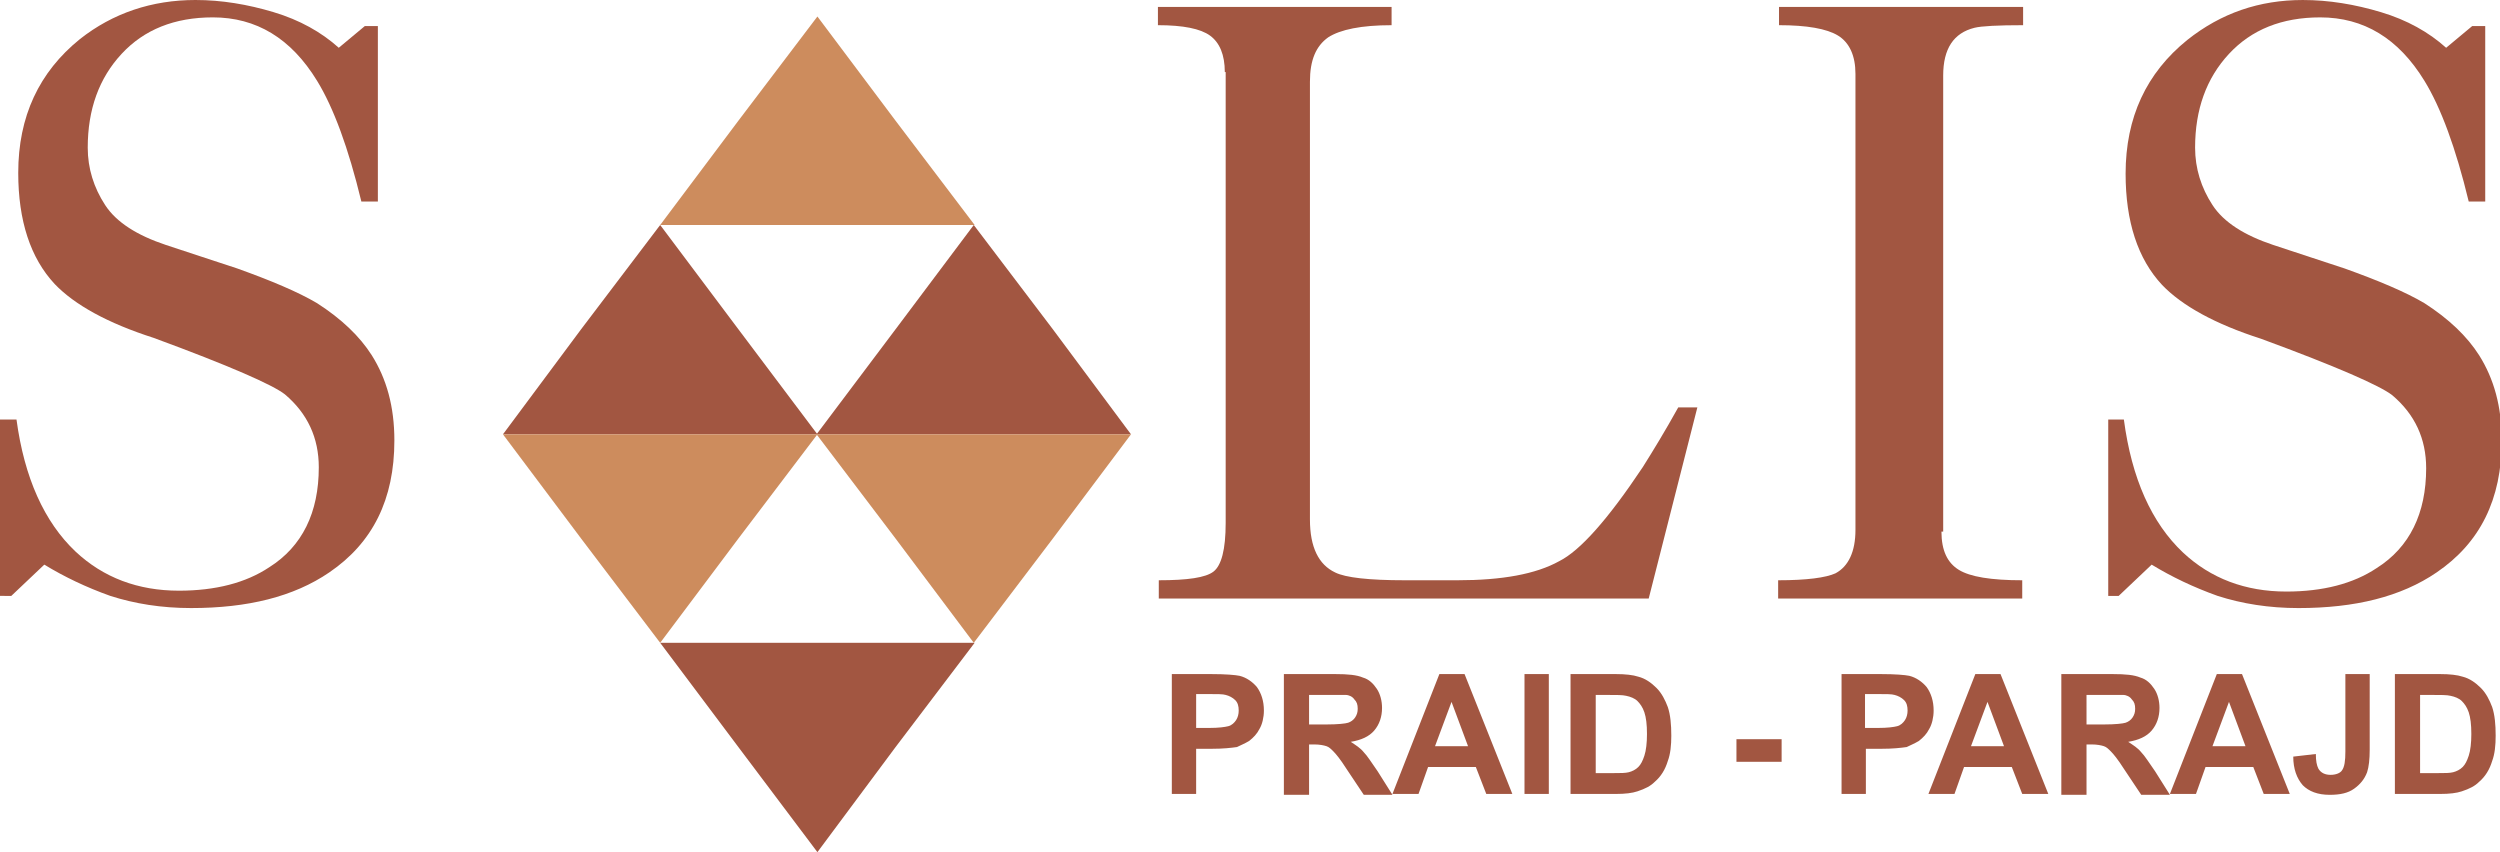<?xml version="1.0" encoding="utf-8"?>
<!-- Generator: Adobe Illustrator 18.0.0, SVG Export Plug-In . SVG Version: 6.00 Build 0)  -->
<!DOCTYPE svg PUBLIC "-//W3C//DTD SVG 1.1//EN" "http://www.w3.org/Graphics/SVG/1.1/DTD/svg11.dtd">
<svg version="1.1" id="Layer_1" xmlns="http://www.w3.org/2000/svg" xmlns:xlink="http://www.w3.org/1999/xlink" x="0px" y="0px"
	 viewBox="0 0 287.8 98.1" enable-background="new 0 0 287.8 98.1" xml:space="preserve">
<g>
	<path fill-rule="evenodd" clip-rule="evenodd" fill="#A25641" d="M0,48.3h1.9C2.8,55,5.1,60.1,8.7,63.5c3.2,3,7.2,4.5,11.9,4.5
		c4.2,0,7.7-0.9,10.4-2.7c3.8-2.4,5.7-6.3,5.7-11.5c0-3.4-1.3-6.2-3.9-8.4c-1.4-1.1-6.4-3.3-15.1-6.5c-5.3-1.7-9.1-3.8-11.4-6.2
		c-2.8-3-4.2-7.3-4.2-12.8c0-6.5,2.4-11.6,7.1-15.4C13,1.5,17.5,0,22.5,0c3,0,6,0.5,9,1.4c3,0.9,5.5,2.3,7.5,4.1l3-2.5h1.5v20.2
		h-1.9c-1.5-6.2-3.2-10.8-5.1-13.9c-3-4.9-7-7.3-12-7.3c-4.4,0-7.9,1.4-10.5,4.2c-2.6,2.8-3.9,6.4-3.9,10.8c0,2.4,0.7,4.6,2,6.6
		c1.3,2,3.7,3.5,7,4.6c3.3,1.1,6.1,2,8.2,2.7c3.9,1.4,7,2.7,9.2,4c2.8,1.8,4.9,3.8,6.3,6c1.7,2.7,2.6,5.9,2.6,9.8
		c0,6.8-2.5,11.8-7.5,15.2c-4.1,2.8-9.4,4.1-15.9,4.1c-3.4,0-6.5-0.5-9.3-1.4c-2.8-1-5.3-2.2-7.6-3.6l-3.8,3.6H0V48.3z"/>
	<path fill-rule="evenodd" clip-rule="evenodd" fill="#A25641" d="M141,8.3c0-2-0.6-3.4-1.7-4.2c-1.1-0.8-3.1-1.2-6-1.2V0.8h26.9
		v2.1c-3.5,0-5.9,0.5-7.3,1.4c-1.4,1-2.1,2.6-2.1,5.1v50.4c0,3.2,1,5.2,2.9,6.1c1.2,0.6,3.9,0.9,8,0.9h6.1c5.1,0,9-0.7,11.7-2.2
		c2.4-1.2,5.6-4.8,9.6-10.8c1.2-1.9,2.6-4.2,4.1-6.9h2.2l-5.6,22h-56.4v-2.1c3.3,0,5.4-0.3,6.3-1c0.9-0.7,1.4-2.5,1.4-5.6V8.3z"/>
	<path fill-rule="evenodd" clip-rule="evenodd" fill="#A25641" d="M223.5,61.2c0,2.2,0.7,3.6,2,4.4c1.3,0.8,3.7,1.2,7.3,1.2v2.1
		h-28.1v-2.1c3.3,0,5.5-0.3,6.6-0.8c1.5-0.8,2.3-2.5,2.3-5V8.5c0-2.1-0.7-3.6-2-4.4c-1.3-0.8-3.6-1.2-6.8-1.2V0.8h28.1v2.1
		c-2.9,0-4.8,0.1-5.6,0.3c-2.4,0.6-3.6,2.4-3.6,5.5V61.2z"/>
	<path fill-rule="evenodd" clip-rule="evenodd" fill="#A25641" d="M242.6,48.3h1.9c0.9,6.8,3.2,11.9,6.8,15.3
		c3.2,3,7.2,4.5,11.9,4.5c4.2,0,7.7-0.9,10.4-2.7c3.8-2.4,5.7-6.3,5.7-11.5c0-3.4-1.3-6.2-3.9-8.4c-1.4-1.1-6.4-3.3-15.1-6.5
		c-5.3-1.7-9.1-3.8-11.4-6.2c-2.8-3-4.2-7.3-4.2-12.8c0-6.5,2.4-11.6,7.1-15.4c3.9-3.1,8.3-4.6,13.3-4.6c3,0,6,0.5,9,1.4
		c3,0.9,5.5,2.3,7.5,4.1l3-2.5h1.5v20.2h-1.9c-1.5-6.2-3.2-10.8-5.1-13.9c-3-4.9-7-7.3-12-7.3c-4.4,0-7.9,1.4-10.5,4.2
		c-2.6,2.8-3.9,6.4-3.9,10.8c0,2.4,0.7,4.6,2,6.6c1.3,2,3.7,3.5,7,4.6c3.3,1.1,6.1,2,8.2,2.7c3.9,1.4,7,2.7,9.2,4
		c2.8,1.8,4.9,3.8,6.3,6c1.7,2.7,2.6,5.9,2.6,9.8c0,6.8-2.5,11.8-7.5,15.2c-4.1,2.8-9.4,4.1-15.9,4.1c-3.4,0-6.5-0.5-9.3-1.4
		c-2.8-1-5.3-2.2-7.6-3.6l-3.8,3.6h-1.2V48.3z"/>
	<g>
		<polygon fill-rule="evenodd" clip-rule="evenodd" fill="#CD8C5D" points="94.1,1.9 103.1,13.9 112.2,25.9 94.1,25.9 76,25.9 
			85,13.9 		"/>
		<polygon fill-rule="evenodd" clip-rule="evenodd" fill="#A25641" points="112.1,25.9 103.1,37.9 94,50 112.1,50 130.2,50 
			121.2,37.9 		"/>
		<polygon fill-rule="evenodd" clip-rule="evenodd" fill="#A25641" points="76,25.9 66.9,37.9 57.9,50 76,50 94.1,50 85,37.9 		"/>
		<polygon fill-rule="evenodd" clip-rule="evenodd" fill="#CD8C5D" points="76,74 66.9,62 57.9,50 76,50 94.1,50 85,62 		"/>
		<polygon fill-rule="evenodd" clip-rule="evenodd" fill="#CD8C5D" points="112.1,74 103.1,62 94,50 112.1,50 130.2,50 121.2,62 		
			"/>
		<polygon fill-rule="evenodd" clip-rule="evenodd" fill="#A25641" points="94.1,98.1 103.1,86 112.2,74 94.1,74 76,74 85,86 		"/>
	</g>
	<path fill-rule="evenodd" clip-rule="evenodd" fill="#A25641" d="M134.9,91.4V77.6h4.5c1.7,0,2.8,0.1,3.3,0.2
		c0.8,0.2,1.5,0.7,2,1.3c0.5,0.7,0.8,1.6,0.8,2.7c0,0.8-0.2,1.6-0.5,2.1c-0.3,0.6-0.7,1-1.2,1.4c-0.5,0.3-1,0.5-1.4,0.7
		c-0.7,0.1-1.6,0.2-2.9,0.2h-1.8v5.2H134.9L134.9,91.4z M137.7,79.9v3.9h1.5c1.1,0,1.8-0.1,2.2-0.2c0.4-0.1,0.7-0.4,0.9-0.7
		c0.2-0.3,0.3-0.7,0.3-1.1c0-0.5-0.1-0.9-0.4-1.2c-0.3-0.3-0.7-0.5-1.1-0.6c-0.3-0.1-1-0.1-2-0.1H137.7L137.7,79.9z M147.8,91.4
		V77.6h5.9c1.5,0,2.5,0.1,3.2,0.4c0.7,0.2,1.2,0.7,1.6,1.3c0.4,0.6,0.6,1.4,0.6,2.2c0,1-0.3,1.9-0.9,2.6c-0.6,0.7-1.5,1.1-2.7,1.3
		c0.6,0.4,1.1,0.7,1.5,1.2c0.4,0.4,0.9,1.2,1.6,2.2l1.7,2.7h-3.3l-2-3c-0.7-1.1-1.2-1.7-1.5-2c-0.3-0.3-0.5-0.5-0.8-0.6
		c-0.3-0.1-0.8-0.2-1.4-0.2h-0.6v5.8H147.8L147.8,91.4z M150.6,83.4h2.1c1.3,0,2.2-0.1,2.5-0.2c0.3-0.1,0.6-0.3,0.8-0.6
		c0.2-0.3,0.3-0.6,0.3-1c0-0.5-0.1-0.8-0.4-1.1c-0.2-0.3-0.6-0.5-1-0.5c-0.2,0-0.9,0-2,0h-2.2V83.4L150.6,83.4z M174.1,91.4h-3
		l-1.2-3.1h-5.5l-1.1,3.1h-3l5.4-13.8h2.9L174.1,91.4L174.1,91.4z M169,85.9l-1.9-5.1l-1.9,5.1H169L169,85.9z M175.5,91.4V77.6h2.8
		v13.8H175.5L175.5,91.4z M180.9,77.6h5.1c1.1,0,2,0.1,2.6,0.3c0.8,0.2,1.5,0.7,2.1,1.3c0.6,0.6,1,1.4,1.3,2.2
		c0.3,0.9,0.4,2,0.4,3.3c0,1.1-0.1,2.1-0.4,2.9c-0.3,1-0.8,1.8-1.5,2.4c-0.5,0.5-1.1,0.8-2,1.1c-0.6,0.2-1.4,0.3-2.5,0.3h-5.2V77.6
		L180.9,77.6z M183.7,79.9v9.1h2.1c0.8,0,1.3,0,1.7-0.1c0.4-0.1,0.8-0.3,1.1-0.6c0.3-0.3,0.5-0.7,0.7-1.3c0.2-0.6,0.3-1.5,0.3-2.5
		c0-1.1-0.1-1.9-0.3-2.5c-0.2-0.6-0.5-1-0.8-1.3c-0.3-0.3-0.8-0.5-1.3-0.6c-0.4-0.1-1.1-0.1-2.3-0.1H183.7L183.7,79.9z M199.9,87.7
		v-2.6h5.2v2.6H199.9L199.9,87.7z M212,91.4V77.6h4.5c1.7,0,2.8,0.1,3.3,0.2c0.8,0.2,1.5,0.7,2,1.3c0.5,0.7,0.8,1.6,0.8,2.7
		c0,0.8-0.2,1.6-0.5,2.1c-0.3,0.6-0.7,1-1.2,1.4c-0.5,0.3-1,0.5-1.4,0.7c-0.7,0.1-1.6,0.2-2.9,0.2h-1.8v5.2H212L212,91.4z
		 M214.7,79.9v3.9h1.5c1.1,0,1.8-0.1,2.2-0.2c0.4-0.1,0.7-0.4,0.9-0.7c0.2-0.3,0.3-0.7,0.3-1.1c0-0.5-0.1-0.9-0.4-1.2
		c-0.3-0.3-0.7-0.5-1.1-0.6c-0.3-0.1-1-0.1-2-0.1H214.7L214.7,79.9z M235.8,91.4l-5.5-13.8h-2.9L222,91.4h3l1.1-3.1h5.5l1.2,3.1
		H235.8L235.8,91.4z M230.7,85.9h-3.8l1.9-5.1L230.7,85.9L230.7,85.9z M237.3,91.4V77.6h5.9c1.5,0,2.5,0.1,3.2,0.4
		c0.7,0.2,1.2,0.7,1.6,1.3c0.4,0.6,0.6,1.4,0.6,2.2c0,1-0.3,1.9-0.9,2.6c-0.6,0.7-1.5,1.1-2.7,1.3c0.6,0.4,1.1,0.7,1.5,1.2
		c0.4,0.4,0.9,1.2,1.6,2.2l1.7,2.7h-3.3l-2-3c-0.7-1.1-1.2-1.7-1.5-2c-0.3-0.3-0.5-0.5-0.8-0.6c-0.3-0.1-0.8-0.2-1.4-0.2h-0.6v5.8
		H237.3L237.3,91.4z M240.1,83.4h2.1c1.3,0,2.2-0.1,2.5-0.2c0.3-0.1,0.6-0.3,0.8-0.6c0.2-0.3,0.3-0.6,0.3-1c0-0.5-0.1-0.8-0.4-1.1
		c-0.2-0.3-0.6-0.5-1-0.5c-0.2,0-0.9,0-2,0h-2.2V83.4L240.1,83.4z M263.6,91.4h-3l-1.2-3.1h-5.5l-1.1,3.1h-3l5.4-13.8h2.9
		L263.6,91.4L263.6,91.4z M258.5,85.9l-1.9-5.1l-1.9,5.1H258.5L258.5,85.9z M270,77.6h2.8v8.7c0,1.1-0.1,2-0.3,2.6
		c-0.3,0.8-0.8,1.4-1.5,1.9c-0.7,0.5-1.6,0.7-2.8,0.7c-1.4,0-2.4-0.4-3.1-1.1c-0.7-0.8-1.1-1.9-1.1-3.3l2.6-0.3
		c0,0.8,0.1,1.3,0.3,1.7c0.3,0.5,0.8,0.7,1.4,0.7c0.6,0,1.1-0.2,1.3-0.5c0.3-0.4,0.4-1.1,0.4-2.2V77.6L270,77.6z M275.8,77.6h5.1
		c1.1,0,2,0.1,2.6,0.3c0.8,0.2,1.5,0.7,2.1,1.3c0.6,0.6,1,1.4,1.3,2.2c0.3,0.9,0.4,2,0.4,3.3c0,1.1-0.1,2.1-0.4,2.9
		c-0.3,1-0.8,1.8-1.5,2.4c-0.5,0.5-1.1,0.8-2,1.1c-0.6,0.2-1.4,0.3-2.5,0.3h-5.2V77.6L275.8,77.6z M278.6,79.9v9.1h2.1
		c0.8,0,1.3,0,1.7-0.1c0.4-0.1,0.8-0.3,1.1-0.6c0.3-0.3,0.5-0.7,0.7-1.3c0.2-0.6,0.3-1.5,0.3-2.5c0-1.1-0.1-1.9-0.3-2.5
		c-0.2-0.6-0.5-1-0.8-1.3c-0.3-0.3-0.8-0.5-1.3-0.6c-0.4-0.1-1.1-0.1-2.3-0.1H278.6z"/>
</g>
</svg>
